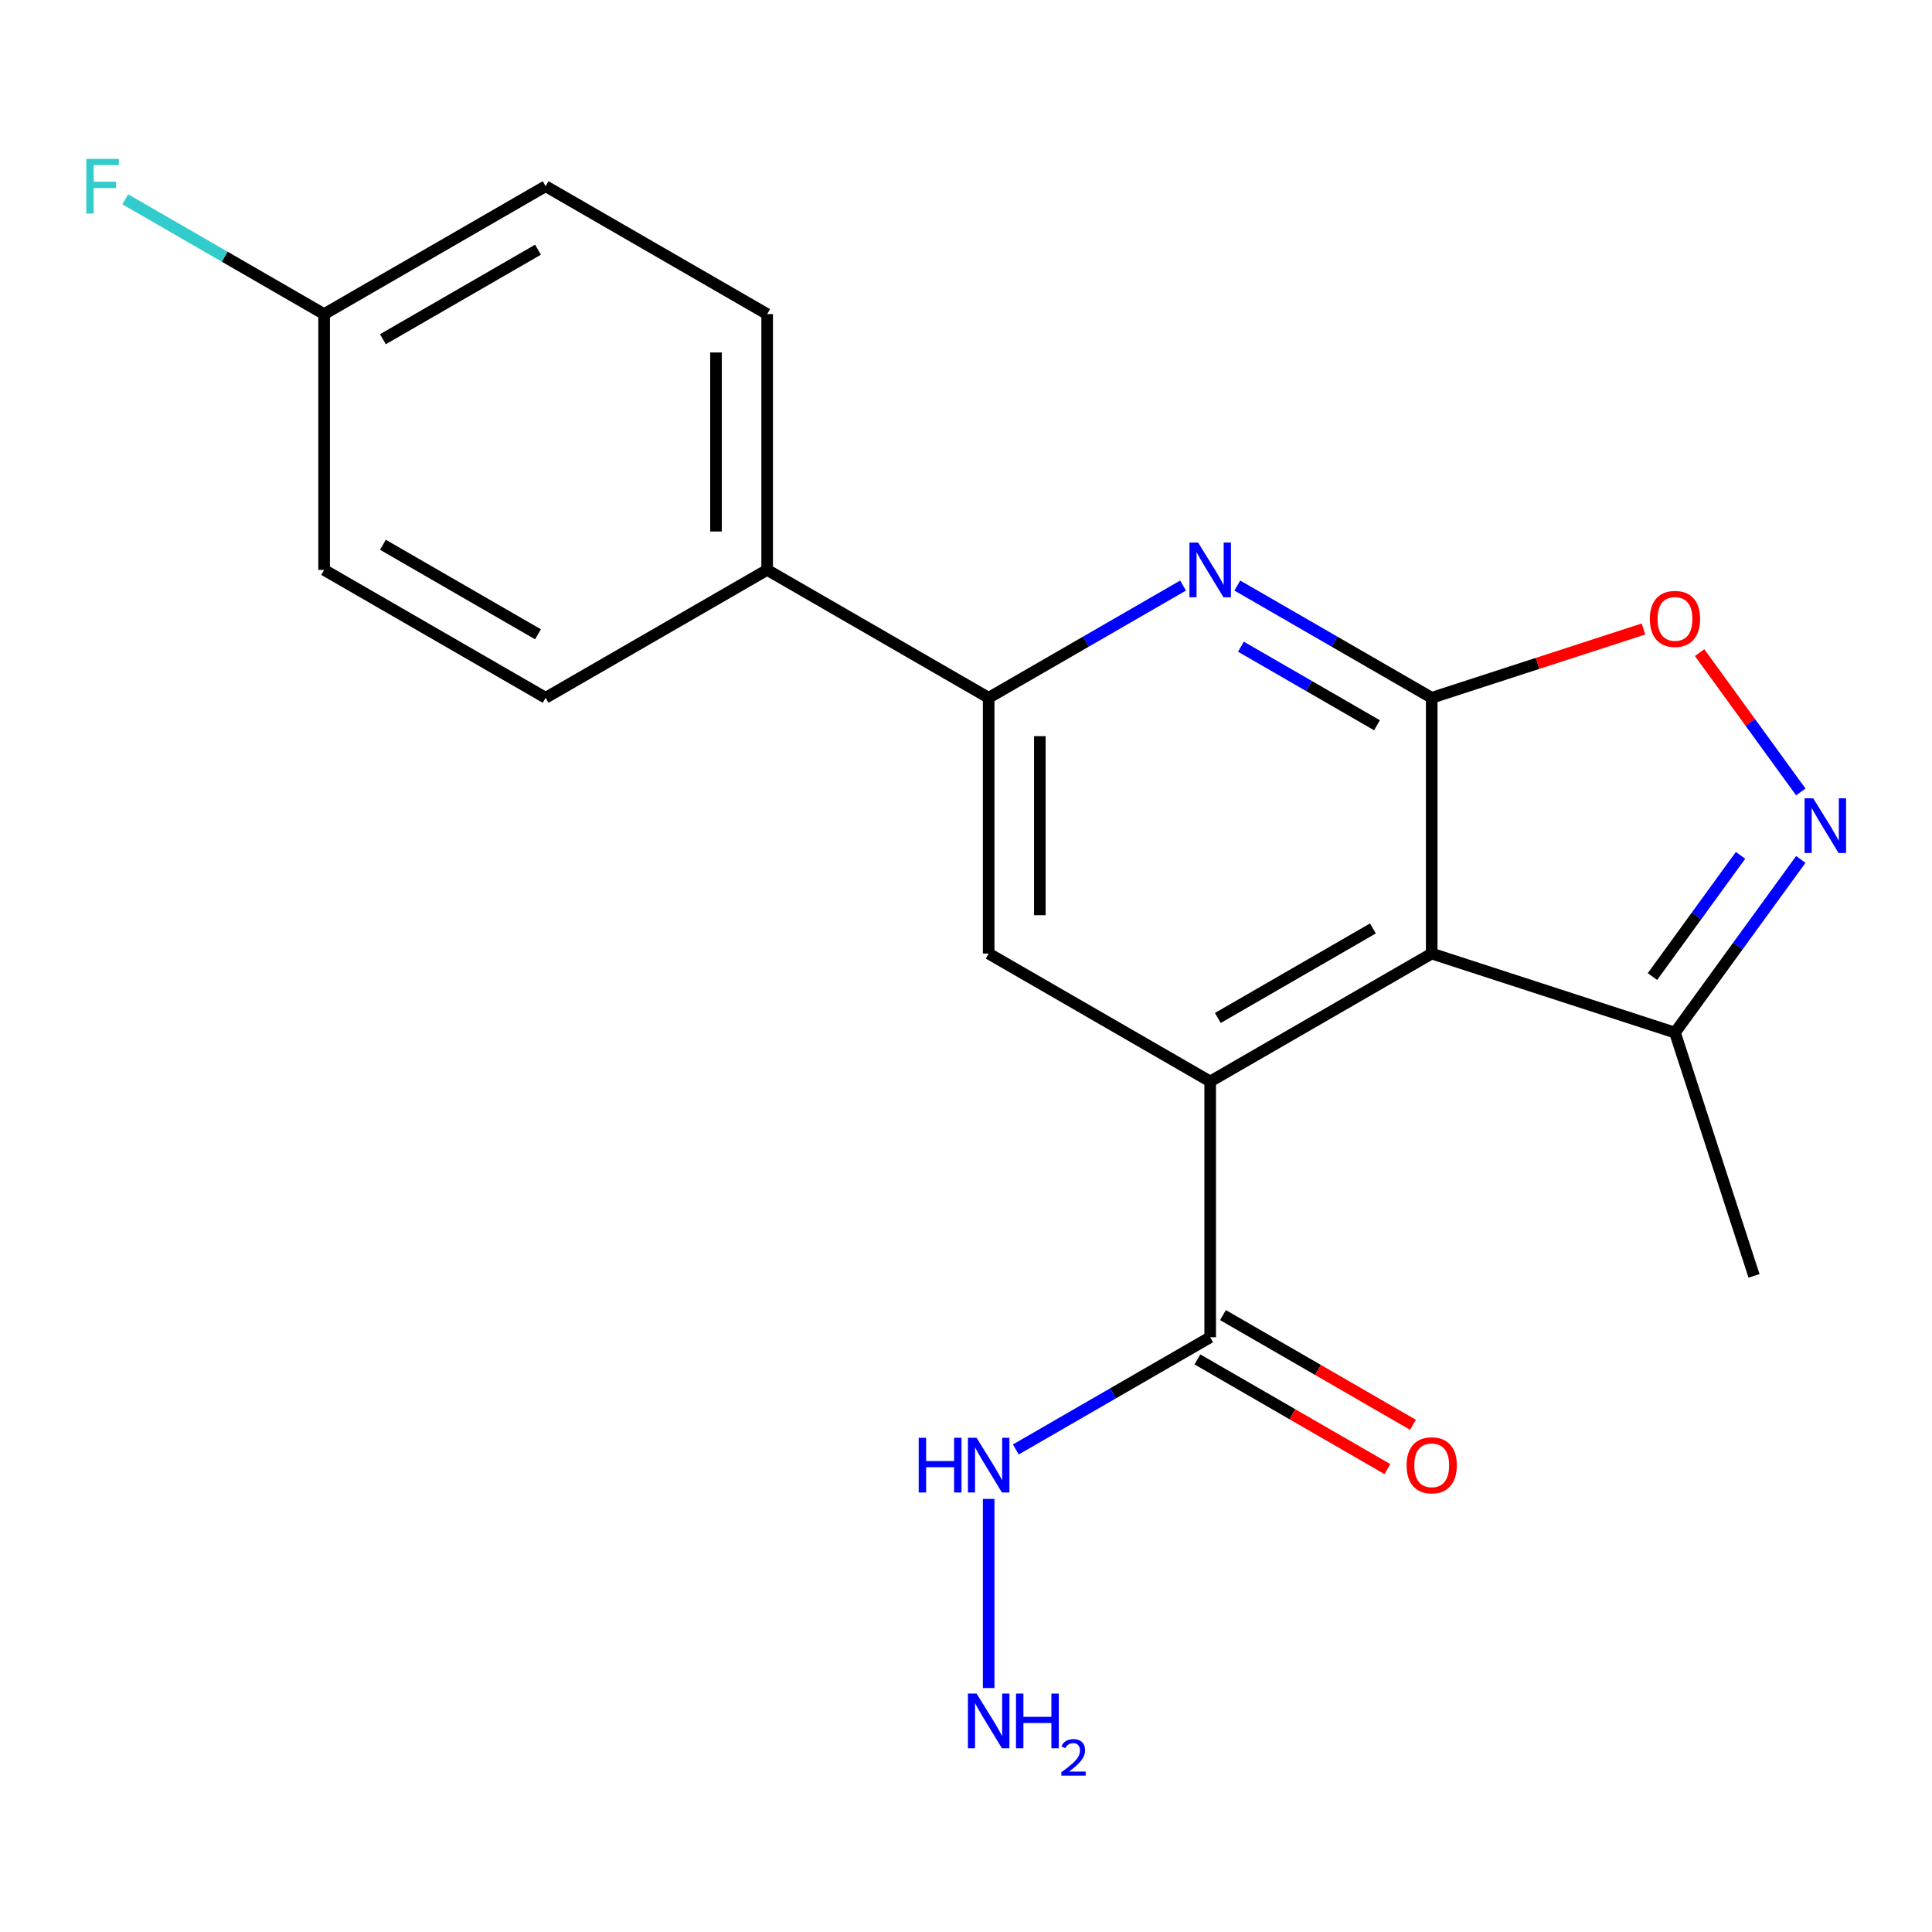 <?xml version='1.0' encoding='iso-8859-1'?>
<svg version='1.1' baseProfile='full'
              xmlns='http://www.w3.org/2000/svg'
                      xmlns:rdkit='http://www.rdkit.org/xml'
                      xmlns:xlink='http://www.w3.org/1999/xlink'
                  xml:space='preserve'
width='1000px' height='1000px' viewBox='0 0 1000 1000'>
<!-- END OF HEADER -->
<rect style='opacity:1.0;fill:#FFFFFF;stroke:none' width='1000' height='1000' x='0' y='0'> </rect>
<path class='bond-0' d='M 741.051,361.171 L 741.051,493.566' style='fill:none;fill-rule:evenodd;stroke:#000000;stroke-width:6px;stroke-linecap:butt;stroke-linejoin:miter;stroke-opacity:1' />
<path class='bond-2' d='M 741.051,361.171 L 690.747,332.128' style='fill:none;fill-rule:evenodd;stroke:#000000;stroke-width:6px;stroke-linecap:butt;stroke-linejoin:miter;stroke-opacity:1' />
<path class='bond-2' d='M 690.747,332.128 L 640.443,303.085' style='fill:none;fill-rule:evenodd;stroke:#0000FF;stroke-width:6px;stroke-linecap:butt;stroke-linejoin:miter;stroke-opacity:1' />
<path class='bond-2' d='M 712.72,375.39 L 677.507,355.06' style='fill:none;fill-rule:evenodd;stroke:#000000;stroke-width:6px;stroke-linecap:butt;stroke-linejoin:miter;stroke-opacity:1' />
<path class='bond-2' d='M 677.507,355.06 L 642.295,334.73' style='fill:none;fill-rule:evenodd;stroke:#0000FF;stroke-width:6px;stroke-linecap:butt;stroke-linejoin:miter;stroke-opacity:1' />
<path class='bond-4' d='M 741.051,361.171 L 795.853,343.365' style='fill:none;fill-rule:evenodd;stroke:#000000;stroke-width:6px;stroke-linecap:butt;stroke-linejoin:miter;stroke-opacity:1' />
<path class='bond-4' d='M 795.853,343.365 L 850.656,325.558' style='fill:none;fill-rule:evenodd;stroke:#FF0000;stroke-width:6px;stroke-linecap:butt;stroke-linejoin:miter;stroke-opacity:1' />
<path class='bond-1' d='M 741.051,493.566 L 626.393,559.763' style='fill:none;fill-rule:evenodd;stroke:#000000;stroke-width:6px;stroke-linecap:butt;stroke-linejoin:miter;stroke-opacity:1' />
<path class='bond-1' d='M 710.612,480.564 L 630.352,526.902' style='fill:none;fill-rule:evenodd;stroke:#000000;stroke-width:6px;stroke-linecap:butt;stroke-linejoin:miter;stroke-opacity:1' />
<path class='bond-8' d='M 741.051,493.566 L 866.966,534.478' style='fill:none;fill-rule:evenodd;stroke:#000000;stroke-width:6px;stroke-linecap:butt;stroke-linejoin:miter;stroke-opacity:1' />
<path class='bond-7' d='M 626.393,559.763 L 626.393,692.158' style='fill:none;fill-rule:evenodd;stroke:#000000;stroke-width:6px;stroke-linecap:butt;stroke-linejoin:miter;stroke-opacity:1' />
<path class='bond-21' d='M 626.393,559.763 L 511.736,493.566' style='fill:none;fill-rule:evenodd;stroke:#000000;stroke-width:6px;stroke-linecap:butt;stroke-linejoin:miter;stroke-opacity:1' />
<path class='bond-5' d='M 612.343,303.085 L 562.04,332.128' style='fill:none;fill-rule:evenodd;stroke:#0000FF;stroke-width:6px;stroke-linecap:butt;stroke-linejoin:miter;stroke-opacity:1' />
<path class='bond-5' d='M 562.04,332.128 L 511.736,361.171' style='fill:none;fill-rule:evenodd;stroke:#000000;stroke-width:6px;stroke-linecap:butt;stroke-linejoin:miter;stroke-opacity:1' />
<path class='bond-3' d='M 932.093,409.899 L 905.897,373.844' style='fill:none;fill-rule:evenodd;stroke:#0000FF;stroke-width:6px;stroke-linecap:butt;stroke-linejoin:miter;stroke-opacity:1' />
<path class='bond-3' d='M 905.897,373.844 L 879.702,337.789' style='fill:none;fill-rule:evenodd;stroke:#FF0000;stroke-width:6px;stroke-linecap:butt;stroke-linejoin:miter;stroke-opacity:1' />
<path class='bond-20' d='M 932.093,444.838 L 899.529,489.658' style='fill:none;fill-rule:evenodd;stroke:#0000FF;stroke-width:6px;stroke-linecap:butt;stroke-linejoin:miter;stroke-opacity:1' />
<path class='bond-20' d='M 899.529,489.658 L 866.966,534.478' style='fill:none;fill-rule:evenodd;stroke:#000000;stroke-width:6px;stroke-linecap:butt;stroke-linejoin:miter;stroke-opacity:1' />
<path class='bond-20' d='M 900.902,442.72 L 878.107,474.094' style='fill:none;fill-rule:evenodd;stroke:#0000FF;stroke-width:6px;stroke-linecap:butt;stroke-linejoin:miter;stroke-opacity:1' />
<path class='bond-20' d='M 878.107,474.094 L 855.313,505.468' style='fill:none;fill-rule:evenodd;stroke:#000000;stroke-width:6px;stroke-linecap:butt;stroke-linejoin:miter;stroke-opacity:1' />
<path class='bond-6' d='M 511.736,361.171 L 511.736,493.566' style='fill:none;fill-rule:evenodd;stroke:#000000;stroke-width:6px;stroke-linecap:butt;stroke-linejoin:miter;stroke-opacity:1' />
<path class='bond-6' d='M 538.215,381.03 L 538.215,473.707' style='fill:none;fill-rule:evenodd;stroke:#000000;stroke-width:6px;stroke-linecap:butt;stroke-linejoin:miter;stroke-opacity:1' />
<path class='bond-9' d='M 511.736,361.171 L 397.078,294.974' style='fill:none;fill-rule:evenodd;stroke:#000000;stroke-width:6px;stroke-linecap:butt;stroke-linejoin:miter;stroke-opacity:1' />
<path class='bond-10' d='M 619.773,703.624 L 668.947,732.015' style='fill:none;fill-rule:evenodd;stroke:#000000;stroke-width:6px;stroke-linecap:butt;stroke-linejoin:miter;stroke-opacity:1' />
<path class='bond-10' d='M 668.947,732.015 L 718.121,760.405' style='fill:none;fill-rule:evenodd;stroke:#FF0000;stroke-width:6px;stroke-linecap:butt;stroke-linejoin:miter;stroke-opacity:1' />
<path class='bond-10' d='M 633.013,680.693 L 682.187,709.083' style='fill:none;fill-rule:evenodd;stroke:#000000;stroke-width:6px;stroke-linecap:butt;stroke-linejoin:miter;stroke-opacity:1' />
<path class='bond-10' d='M 682.187,709.083 L 731.36,737.474' style='fill:none;fill-rule:evenodd;stroke:#FF0000;stroke-width:6px;stroke-linecap:butt;stroke-linejoin:miter;stroke-opacity:1' />
<path class='bond-11' d='M 626.393,692.158 L 576.089,721.201' style='fill:none;fill-rule:evenodd;stroke:#000000;stroke-width:6px;stroke-linecap:butt;stroke-linejoin:miter;stroke-opacity:1' />
<path class='bond-11' d='M 576.089,721.201 L 525.786,750.244' style='fill:none;fill-rule:evenodd;stroke:#0000FF;stroke-width:6px;stroke-linecap:butt;stroke-linejoin:miter;stroke-opacity:1' />
<path class='bond-19' d='M 866.966,534.478 L 907.878,660.393' style='fill:none;fill-rule:evenodd;stroke:#000000;stroke-width:6px;stroke-linecap:butt;stroke-linejoin:miter;stroke-opacity:1' />
<path class='bond-12' d='M 397.078,294.974 L 397.078,162.579' style='fill:none;fill-rule:evenodd;stroke:#000000;stroke-width:6px;stroke-linecap:butt;stroke-linejoin:miter;stroke-opacity:1' />
<path class='bond-12' d='M 370.599,275.114 L 370.599,182.438' style='fill:none;fill-rule:evenodd;stroke:#000000;stroke-width:6px;stroke-linecap:butt;stroke-linejoin:miter;stroke-opacity:1' />
<path class='bond-13' d='M 397.078,294.974 L 282.421,361.171' style='fill:none;fill-rule:evenodd;stroke:#000000;stroke-width:6px;stroke-linecap:butt;stroke-linejoin:miter;stroke-opacity:1' />
<path class='bond-15' d='M 511.736,775.826 L 511.736,873.718' style='fill:none;fill-rule:evenodd;stroke:#0000FF;stroke-width:6px;stroke-linecap:butt;stroke-linejoin:miter;stroke-opacity:1' />
<path class='bond-16' d='M 397.078,162.579 L 282.421,96.381' style='fill:none;fill-rule:evenodd;stroke:#000000;stroke-width:6px;stroke-linecap:butt;stroke-linejoin:miter;stroke-opacity:1' />
<path class='bond-17' d='M 282.421,361.171 L 167.764,294.974' style='fill:none;fill-rule:evenodd;stroke:#000000;stroke-width:6px;stroke-linecap:butt;stroke-linejoin:miter;stroke-opacity:1' />
<path class='bond-17' d='M 278.462,328.31 L 198.202,281.972' style='fill:none;fill-rule:evenodd;stroke:#000000;stroke-width:6px;stroke-linecap:butt;stroke-linejoin:miter;stroke-opacity:1' />
<path class='bond-14' d='M 167.764,162.579 L 167.764,294.974' style='fill:none;fill-rule:evenodd;stroke:#000000;stroke-width:6px;stroke-linecap:butt;stroke-linejoin:miter;stroke-opacity:1' />
<path class='bond-18' d='M 167.764,162.579 L 116.3,132.866' style='fill:none;fill-rule:evenodd;stroke:#000000;stroke-width:6px;stroke-linecap:butt;stroke-linejoin:miter;stroke-opacity:1' />
<path class='bond-18' d='M 116.3,132.866 L 64.836,103.153' style='fill:none;fill-rule:evenodd;stroke:#33CCCC;stroke-width:6px;stroke-linecap:butt;stroke-linejoin:miter;stroke-opacity:1' />
<path class='bond-22' d='M 167.764,162.579 L 282.421,96.381' style='fill:none;fill-rule:evenodd;stroke:#000000;stroke-width:6px;stroke-linecap:butt;stroke-linejoin:miter;stroke-opacity:1' />
<path class='bond-22' d='M 198.202,175.581 L 278.462,129.242' style='fill:none;fill-rule:evenodd;stroke:#000000;stroke-width:6px;stroke-linecap:butt;stroke-linejoin:miter;stroke-opacity:1' />
<path  class='atom-3' d='M 620.133 280.814
L 629.413 295.814
Q 630.333 297.294, 631.813 299.974
Q 633.293 302.654, 633.373 302.814
L 633.373 280.814
L 637.133 280.814
L 637.133 309.134
L 633.253 309.134
L 623.293 292.734
Q 622.133 290.814, 620.893 288.614
Q 619.693 286.414, 619.333 285.734
L 619.333 309.134
L 615.653 309.134
L 615.653 280.814
L 620.133 280.814
' fill='#0000FF'/>
<path  class='atom-4' d='M 938.525 413.208
L 947.805 428.208
Q 948.725 429.688, 950.205 432.368
Q 951.685 435.048, 951.765 435.208
L 951.765 413.208
L 955.525 413.208
L 955.525 441.528
L 951.645 441.528
L 941.685 425.128
Q 940.525 423.208, 939.285 421.008
Q 938.085 418.808, 937.725 418.128
L 937.725 441.528
L 934.045 441.528
L 934.045 413.208
L 938.525 413.208
' fill='#0000FF'/>
<path  class='atom-5' d='M 853.966 320.339
Q 853.966 313.539, 857.326 309.739
Q 860.686 305.939, 866.966 305.939
Q 873.246 305.939, 876.606 309.739
Q 879.966 313.539, 879.966 320.339
Q 879.966 327.219, 876.566 331.139
Q 873.166 335.019, 866.966 335.019
Q 860.726 335.019, 857.326 331.139
Q 853.966 327.259, 853.966 320.339
M 866.966 331.819
Q 871.286 331.819, 873.606 328.939
Q 875.966 326.019, 875.966 320.339
Q 875.966 314.779, 873.606 311.979
Q 871.286 309.139, 866.966 309.139
Q 862.646 309.139, 860.286 311.939
Q 857.966 314.739, 857.966 320.339
Q 857.966 326.059, 860.286 328.939
Q 862.646 331.819, 866.966 331.819
' fill='#FF0000'/>
<path  class='atom-11' d='M 728.051 758.436
Q 728.051 751.636, 731.411 747.836
Q 734.771 744.036, 741.051 744.036
Q 747.331 744.036, 750.691 747.836
Q 754.051 751.636, 754.051 758.436
Q 754.051 765.316, 750.651 769.236
Q 747.251 773.116, 741.051 773.116
Q 734.811 773.116, 731.411 769.236
Q 728.051 765.356, 728.051 758.436
M 741.051 769.916
Q 745.371 769.916, 747.691 767.036
Q 750.051 764.116, 750.051 758.436
Q 750.051 752.876, 747.691 750.076
Q 745.371 747.236, 741.051 747.236
Q 736.731 747.236, 734.371 750.036
Q 732.051 752.836, 732.051 758.436
Q 732.051 764.156, 734.371 767.036
Q 736.731 769.916, 741.051 769.916
' fill='#FF0000'/>
<path  class='atom-12' d='M 475.516 744.196
L 479.356 744.196
L 479.356 756.236
L 493.836 756.236
L 493.836 744.196
L 497.676 744.196
L 497.676 772.516
L 493.836 772.516
L 493.836 759.436
L 479.356 759.436
L 479.356 772.516
L 475.516 772.516
L 475.516 744.196
' fill='#0000FF'/>
<path  class='atom-12' d='M 505.476 744.196
L 514.756 759.196
Q 515.676 760.676, 517.156 763.356
Q 518.636 766.036, 518.716 766.196
L 518.716 744.196
L 522.476 744.196
L 522.476 772.516
L 518.596 772.516
L 508.636 756.116
Q 507.476 754.196, 506.236 751.996
Q 505.036 749.796, 504.676 749.116
L 504.676 772.516
L 500.996 772.516
L 500.996 744.196
L 505.476 744.196
' fill='#0000FF'/>
<path  class='atom-16' d='M 505.476 876.591
L 514.756 891.591
Q 515.676 893.071, 517.156 895.751
Q 518.636 898.431, 518.716 898.591
L 518.716 876.591
L 522.476 876.591
L 522.476 904.911
L 518.596 904.911
L 508.636 888.511
Q 507.476 886.591, 506.236 884.391
Q 505.036 882.191, 504.676 881.511
L 504.676 904.911
L 500.996 904.911
L 500.996 876.591
L 505.476 876.591
' fill='#0000FF'/>
<path  class='atom-16' d='M 525.876 876.591
L 529.716 876.591
L 529.716 888.631
L 544.196 888.631
L 544.196 876.591
L 548.036 876.591
L 548.036 904.911
L 544.196 904.911
L 544.196 891.831
L 529.716 891.831
L 529.716 904.911
L 525.876 904.911
L 525.876 876.591
' fill='#0000FF'/>
<path  class='atom-16' d='M 549.409 903.917
Q 550.095 902.148, 551.732 901.172
Q 553.369 900.168, 555.639 900.168
Q 558.464 900.168, 560.048 901.7
Q 561.632 903.231, 561.632 905.95
Q 561.632 908.722, 559.573 911.309
Q 557.54 913.896, 553.316 916.959
L 561.949 916.959
L 561.949 919.071
L 549.356 919.071
L 549.356 917.302
Q 552.841 914.82, 554.9 912.972
Q 556.985 911.124, 557.989 909.461
Q 558.992 907.798, 558.992 906.082
Q 558.992 904.287, 558.094 903.284
Q 557.197 902.28, 555.639 902.28
Q 554.134 902.28, 553.131 902.888
Q 552.128 903.495, 551.415 904.841
L 549.409 903.917
' fill='#0000FF'/>
<path  class='atom-19' d='M 44.686 82.221
L 61.526 82.221
L 61.526 85.461
L 48.486 85.461
L 48.486 94.061
L 60.086 94.061
L 60.086 97.341
L 48.486 97.341
L 48.486 110.541
L 44.686 110.541
L 44.686 82.221
' fill='#33CCCC'/>
</svg>
